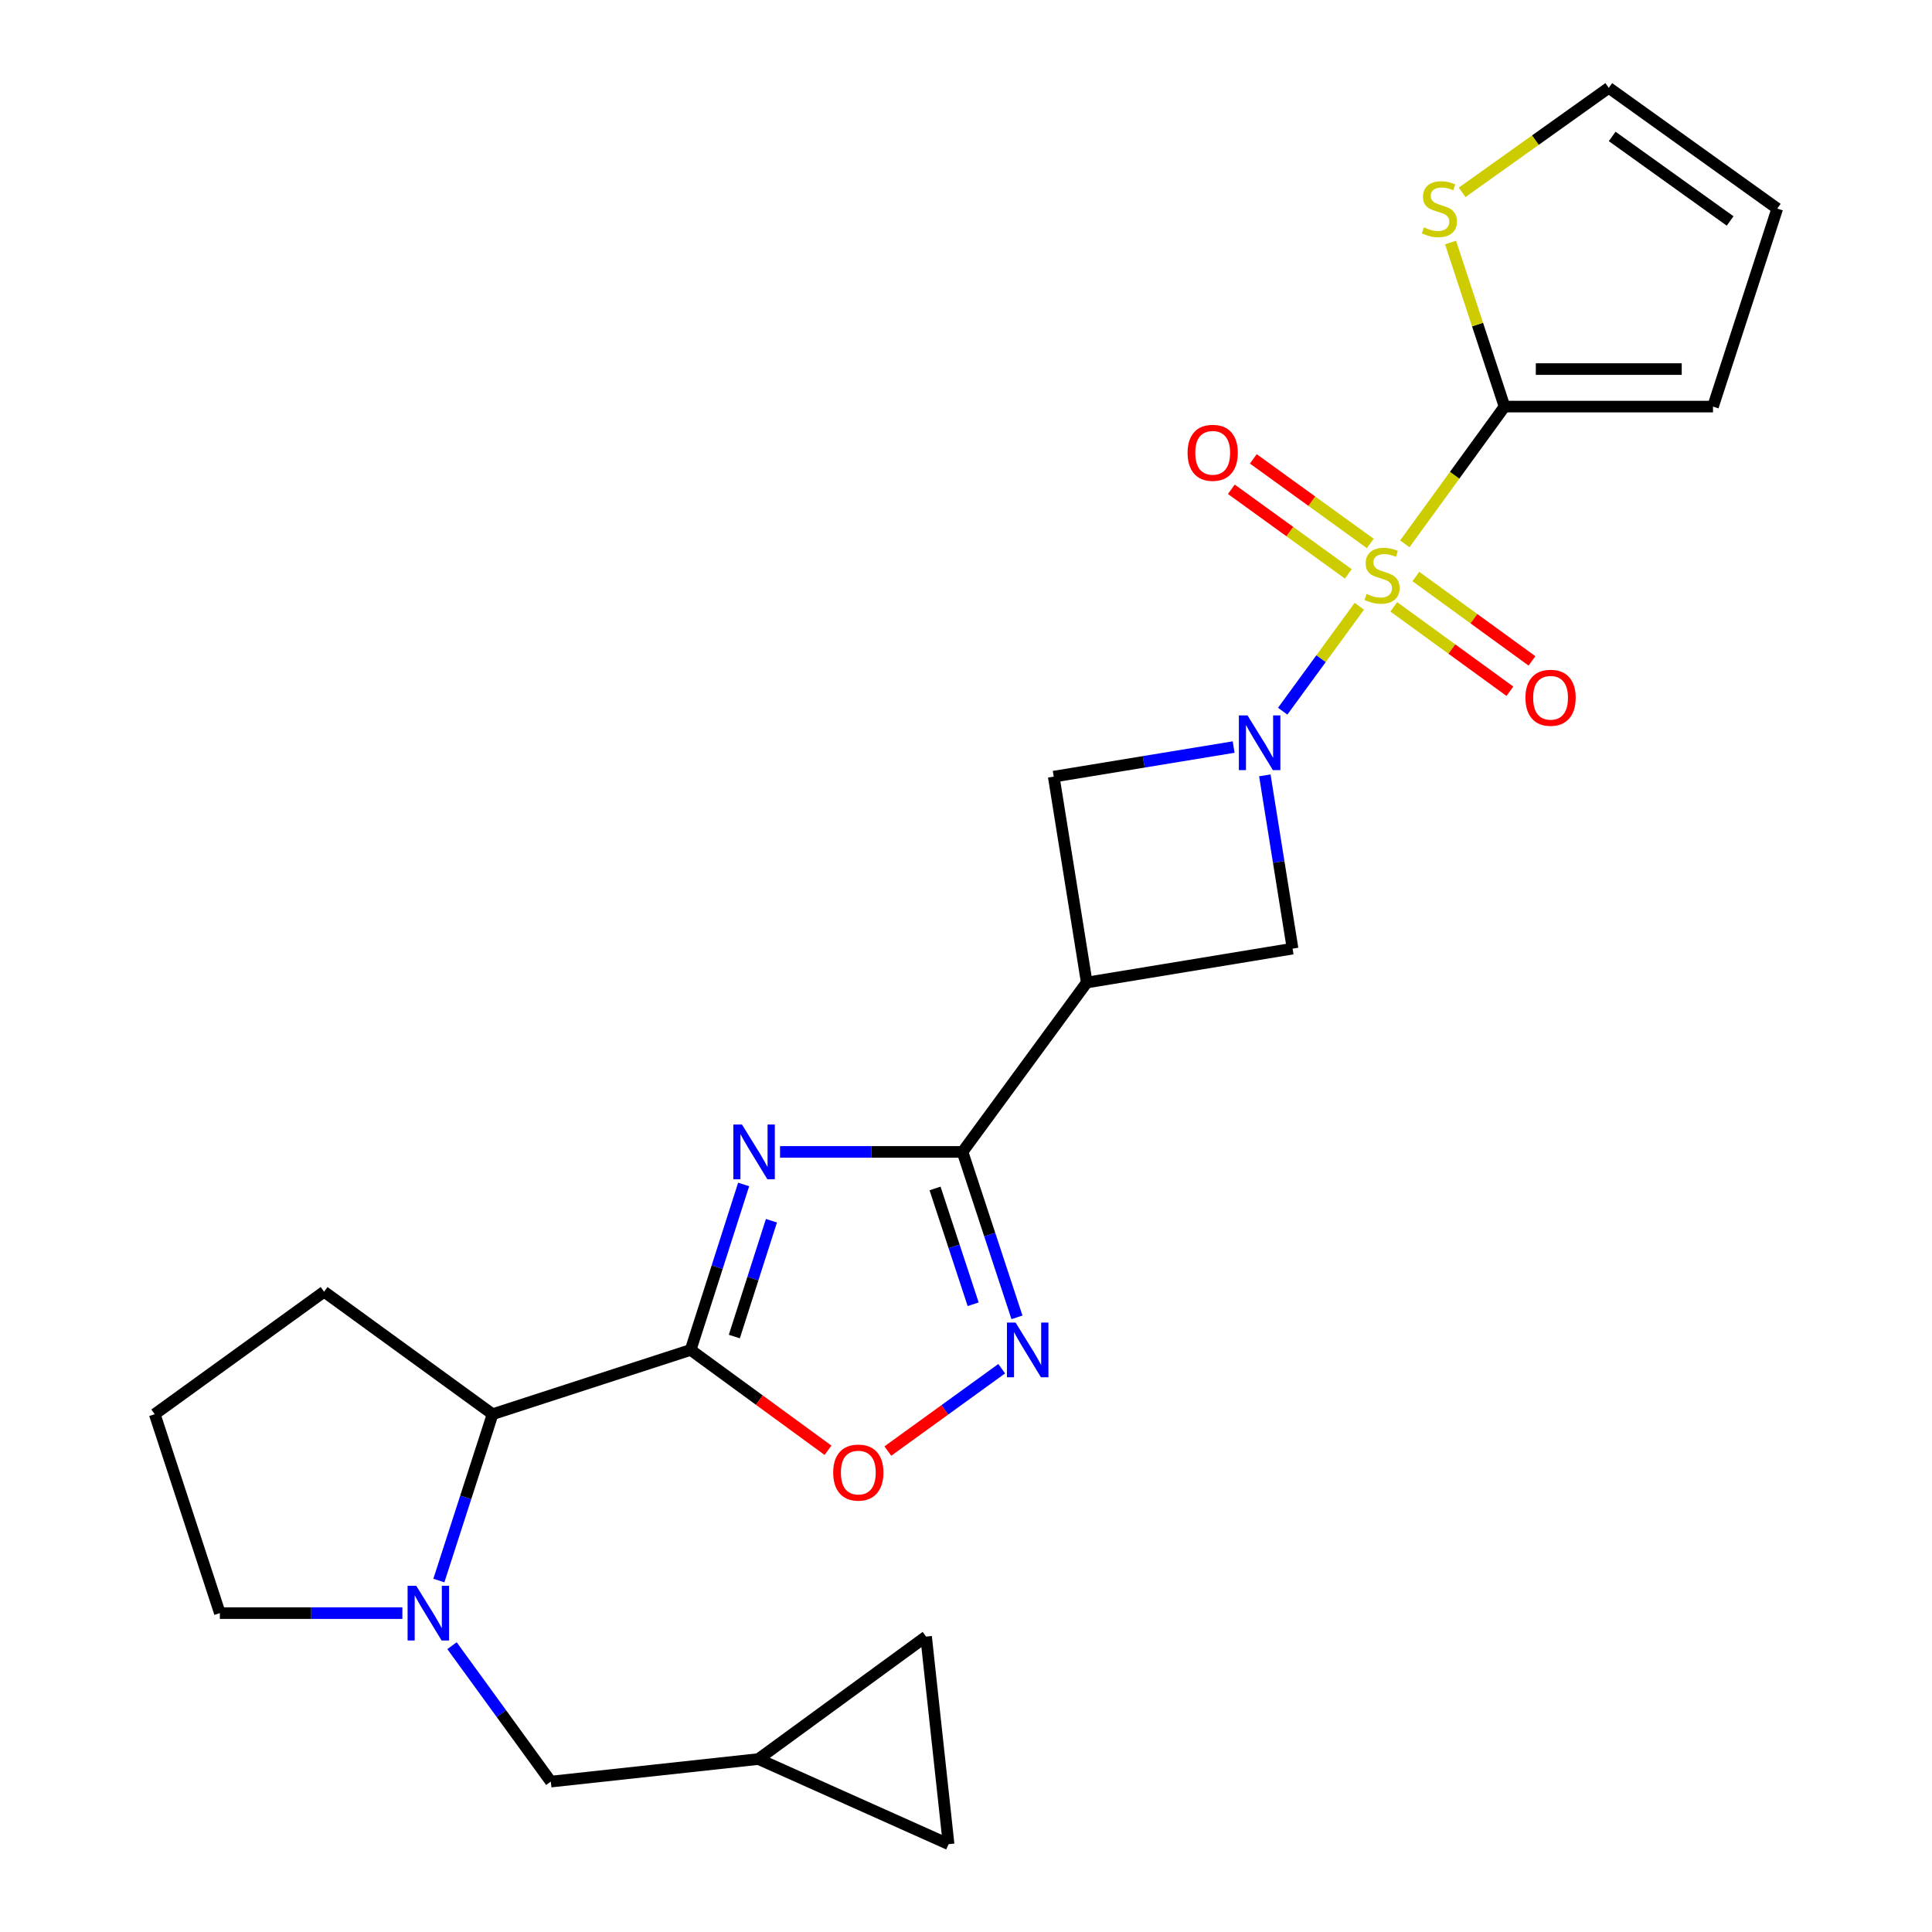 <?xml version='1.0' encoding='iso-8859-1'?>
<svg version='1.1' baseProfile='full'
              xmlns='http://www.w3.org/2000/svg'
                      xmlns:rdkit='http://www.rdkit.org/xml'
                      xmlns:xlink='http://www.w3.org/1999/xlink'
                  xml:space='preserve'
width='1000px' height='1000px' viewBox='0 0 1000 1000'>
<!-- END OF HEADER -->
<rect style='opacity:1.0;fill:#FFFFFF;stroke:none' width='1000' height='1000' x='0' y='0'> </rect>
<path class='bond-0' d='M 703.589,313.799 L 683.753,340.957' style='fill:none;fill-rule:evenodd;stroke:#CCCC00;stroke-width:6px;stroke-linecap:butt;stroke-linejoin:miter;stroke-opacity:1' />
<path class='bond-0' d='M 683.753,340.957 L 663.916,368.114' style='fill:none;fill-rule:evenodd;stroke:#0000FF;stroke-width:6px;stroke-linecap:butt;stroke-linejoin:miter;stroke-opacity:1' />
<path class='bond-4' d='M 727.131,281.484 L 752.939,245.969' style='fill:none;fill-rule:evenodd;stroke:#CCCC00;stroke-width:6px;stroke-linecap:butt;stroke-linejoin:miter;stroke-opacity:1' />
<path class='bond-4' d='M 752.939,245.969 L 778.746,210.453' style='fill:none;fill-rule:evenodd;stroke:#000000;stroke-width:6px;stroke-linecap:butt;stroke-linejoin:miter;stroke-opacity:1' />
<path class='bond-13' d='M 721.421,314.104 L 751.475,335.948' style='fill:none;fill-rule:evenodd;stroke:#CCCC00;stroke-width:6px;stroke-linecap:butt;stroke-linejoin:miter;stroke-opacity:1' />
<path class='bond-13' d='M 751.475,335.948 L 781.529,357.792' style='fill:none;fill-rule:evenodd;stroke:#FF0000;stroke-width:6px;stroke-linecap:butt;stroke-linejoin:miter;stroke-opacity:1' />
<path class='bond-13' d='M 732.84,298.393 L 762.894,320.237' style='fill:none;fill-rule:evenodd;stroke:#CCCC00;stroke-width:6px;stroke-linecap:butt;stroke-linejoin:miter;stroke-opacity:1' />
<path class='bond-13' d='M 762.894,320.237 L 792.948,342.082' style='fill:none;fill-rule:evenodd;stroke:#FF0000;stroke-width:6px;stroke-linecap:butt;stroke-linejoin:miter;stroke-opacity:1' />
<path class='bond-14' d='M 709.261,281.298 L 678.99,259.406' style='fill:none;fill-rule:evenodd;stroke:#CCCC00;stroke-width:6px;stroke-linecap:butt;stroke-linejoin:miter;stroke-opacity:1' />
<path class='bond-14' d='M 678.99,259.406 L 648.719,237.514' style='fill:none;fill-rule:evenodd;stroke:#FF0000;stroke-width:6px;stroke-linecap:butt;stroke-linejoin:miter;stroke-opacity:1' />
<path class='bond-14' d='M 697.88,297.036 L 667.609,275.144' style='fill:none;fill-rule:evenodd;stroke:#CCCC00;stroke-width:6px;stroke-linecap:butt;stroke-linejoin:miter;stroke-opacity:1' />
<path class='bond-14' d='M 667.609,275.144 L 637.338,253.252' style='fill:none;fill-rule:evenodd;stroke:#FF0000;stroke-width:6px;stroke-linecap:butt;stroke-linejoin:miter;stroke-opacity:1' />
<path class='bond-9' d='M 654.674,401.32 L 661.854,446.166' style='fill:none;fill-rule:evenodd;stroke:#0000FF;stroke-width:6px;stroke-linecap:butt;stroke-linejoin:miter;stroke-opacity:1' />
<path class='bond-9' d='M 661.854,446.166 L 669.034,491.012' style='fill:none;fill-rule:evenodd;stroke:#000000;stroke-width:6px;stroke-linecap:butt;stroke-linejoin:miter;stroke-opacity:1' />
<path class='bond-10' d='M 638.536,386.672 L 591.975,394.328' style='fill:none;fill-rule:evenodd;stroke:#0000FF;stroke-width:6px;stroke-linecap:butt;stroke-linejoin:miter;stroke-opacity:1' />
<path class='bond-10' d='M 591.975,394.328 L 545.415,401.985' style='fill:none;fill-rule:evenodd;stroke:#000000;stroke-width:6px;stroke-linecap:butt;stroke-linejoin:miter;stroke-opacity:1' />
<path class='bond-1' d='M 403.747,596.224 L 450.973,596.224' style='fill:none;fill-rule:evenodd;stroke:#0000FF;stroke-width:6px;stroke-linecap:butt;stroke-linejoin:miter;stroke-opacity:1' />
<path class='bond-1' d='M 450.973,596.224 L 498.198,596.224' style='fill:none;fill-rule:evenodd;stroke:#000000;stroke-width:6px;stroke-linecap:butt;stroke-linejoin:miter;stroke-opacity:1' />
<path class='bond-2' d='M 384.912,613.075 L 371.194,655.896' style='fill:none;fill-rule:evenodd;stroke:#0000FF;stroke-width:6px;stroke-linecap:butt;stroke-linejoin:miter;stroke-opacity:1' />
<path class='bond-2' d='M 371.194,655.896 L 357.476,698.717' style='fill:none;fill-rule:evenodd;stroke:#000000;stroke-width:6px;stroke-linecap:butt;stroke-linejoin:miter;stroke-opacity:1' />
<path class='bond-2' d='M 399.293,631.846 L 389.69,661.821' style='fill:none;fill-rule:evenodd;stroke:#0000FF;stroke-width:6px;stroke-linecap:butt;stroke-linejoin:miter;stroke-opacity:1' />
<path class='bond-2' d='M 389.69,661.821 L 380.088,691.796' style='fill:none;fill-rule:evenodd;stroke:#000000;stroke-width:6px;stroke-linecap:butt;stroke-linejoin:miter;stroke-opacity:1' />
<path class='bond-11' d='M 357.476,698.717 L 254.973,731.983' style='fill:none;fill-rule:evenodd;stroke:#000000;stroke-width:6px;stroke-linecap:butt;stroke-linejoin:miter;stroke-opacity:1' />
<path class='bond-27' d='M 357.476,698.717 L 393.024,724.688' style='fill:none;fill-rule:evenodd;stroke:#000000;stroke-width:6px;stroke-linecap:butt;stroke-linejoin:miter;stroke-opacity:1' />
<path class='bond-27' d='M 393.024,724.688 L 428.573,750.658' style='fill:none;fill-rule:evenodd;stroke:#FF0000;stroke-width:6px;stroke-linecap:butt;stroke-linejoin:miter;stroke-opacity:1' />
<path class='bond-3' d='M 498.198,596.224 L 562.495,508.556' style='fill:none;fill-rule:evenodd;stroke:#000000;stroke-width:6px;stroke-linecap:butt;stroke-linejoin:miter;stroke-opacity:1' />
<path class='bond-5' d='M 498.198,596.224 L 512.289,639.042' style='fill:none;fill-rule:evenodd;stroke:#000000;stroke-width:6px;stroke-linecap:butt;stroke-linejoin:miter;stroke-opacity:1' />
<path class='bond-5' d='M 512.289,639.042 L 526.38,681.86' style='fill:none;fill-rule:evenodd;stroke:#0000FF;stroke-width:6px;stroke-linecap:butt;stroke-linejoin:miter;stroke-opacity:1' />
<path class='bond-5' d='M 483.977,615.141 L 493.84,645.113' style='fill:none;fill-rule:evenodd;stroke:#000000;stroke-width:6px;stroke-linecap:butt;stroke-linejoin:miter;stroke-opacity:1' />
<path class='bond-5' d='M 493.84,645.113 L 503.704,675.086' style='fill:none;fill-rule:evenodd;stroke:#0000FF;stroke-width:6px;stroke-linecap:butt;stroke-linejoin:miter;stroke-opacity:1' />
<path class='bond-12' d='M 778.746,210.453 L 764.778,167.996' style='fill:none;fill-rule:evenodd;stroke:#000000;stroke-width:6px;stroke-linecap:butt;stroke-linejoin:miter;stroke-opacity:1' />
<path class='bond-12' d='M 764.778,167.996 L 750.81,125.538' style='fill:none;fill-rule:evenodd;stroke:#CCCC00;stroke-width:6px;stroke-linecap:butt;stroke-linejoin:miter;stroke-opacity:1' />
<path class='bond-19' d='M 778.746,210.453 L 886.645,210.453' style='fill:none;fill-rule:evenodd;stroke:#000000;stroke-width:6px;stroke-linecap:butt;stroke-linejoin:miter;stroke-opacity:1' />
<path class='bond-19' d='M 794.931,191.032 L 870.46,191.032' style='fill:none;fill-rule:evenodd;stroke:#000000;stroke-width:6px;stroke-linecap:butt;stroke-linejoin:miter;stroke-opacity:1' />
<path class='bond-8' d='M 518.482,708.441 L 489.016,729.751' style='fill:none;fill-rule:evenodd;stroke:#0000FF;stroke-width:6px;stroke-linecap:butt;stroke-linejoin:miter;stroke-opacity:1' />
<path class='bond-8' d='M 489.016,729.751 L 459.549,751.061' style='fill:none;fill-rule:evenodd;stroke:#FF0000;stroke-width:6px;stroke-linecap:butt;stroke-linejoin:miter;stroke-opacity:1' />
<path class='bond-6' d='M 562.495,508.556 L 545.415,401.985' style='fill:none;fill-rule:evenodd;stroke:#000000;stroke-width:6px;stroke-linecap:butt;stroke-linejoin:miter;stroke-opacity:1' />
<path class='bond-25' d='M 562.495,508.556 L 669.034,491.012' style='fill:none;fill-rule:evenodd;stroke:#000000;stroke-width:6px;stroke-linecap:butt;stroke-linejoin:miter;stroke-opacity:1' />
<path class='bond-7' d='M 227.156,818.085 L 241.064,775.034' style='fill:none;fill-rule:evenodd;stroke:#0000FF;stroke-width:6px;stroke-linecap:butt;stroke-linejoin:miter;stroke-opacity:1' />
<path class='bond-7' d='M 241.064,775.034 L 254.973,731.983' style='fill:none;fill-rule:evenodd;stroke:#000000;stroke-width:6px;stroke-linecap:butt;stroke-linejoin:miter;stroke-opacity:1' />
<path class='bond-15' d='M 233.96,851.806 L 259.529,886.98' style='fill:none;fill-rule:evenodd;stroke:#0000FF;stroke-width:6px;stroke-linecap:butt;stroke-linejoin:miter;stroke-opacity:1' />
<path class='bond-15' d='M 259.529,886.98 L 285.098,922.154' style='fill:none;fill-rule:evenodd;stroke:#000000;stroke-width:6px;stroke-linecap:butt;stroke-linejoin:miter;stroke-opacity:1' />
<path class='bond-22' d='M 208.27,834.95 L 161.034,834.95' style='fill:none;fill-rule:evenodd;stroke:#0000FF;stroke-width:6px;stroke-linecap:butt;stroke-linejoin:miter;stroke-opacity:1' />
<path class='bond-22' d='M 161.034,834.95 L 113.798,834.95' style='fill:none;fill-rule:evenodd;stroke:#000000;stroke-width:6px;stroke-linecap:butt;stroke-linejoin:miter;stroke-opacity:1' />
<path class='bond-23' d='M 254.973,731.983 L 167.758,668.592' style='fill:none;fill-rule:evenodd;stroke:#000000;stroke-width:6px;stroke-linecap:butt;stroke-linejoin:miter;stroke-opacity:1' />
<path class='bond-20' d='M 756.799,99.567 L 794.747,72.511' style='fill:none;fill-rule:evenodd;stroke:#CCCC00;stroke-width:6px;stroke-linecap:butt;stroke-linejoin:miter;stroke-opacity:1' />
<path class='bond-20' d='M 794.747,72.511 L 832.695,45.455' style='fill:none;fill-rule:evenodd;stroke:#000000;stroke-width:6px;stroke-linecap:butt;stroke-linejoin:miter;stroke-opacity:1' />
<path class='bond-16' d='M 285.098,922.154 L 392.554,910.48' style='fill:none;fill-rule:evenodd;stroke:#000000;stroke-width:6px;stroke-linecap:butt;stroke-linejoin:miter;stroke-opacity:1' />
<path class='bond-17' d='M 392.554,910.48 L 479.337,847.089' style='fill:none;fill-rule:evenodd;stroke:#000000;stroke-width:6px;stroke-linecap:butt;stroke-linejoin:miter;stroke-opacity:1' />
<path class='bond-18' d='M 392.554,910.48 L 490.99,954.545' style='fill:none;fill-rule:evenodd;stroke:#000000;stroke-width:6px;stroke-linecap:butt;stroke-linejoin:miter;stroke-opacity:1' />
<path class='bond-29' d='M 479.337,847.089 L 490.99,954.545' style='fill:none;fill-rule:evenodd;stroke:#000000;stroke-width:6px;stroke-linecap:butt;stroke-linejoin:miter;stroke-opacity:1' />
<path class='bond-21' d='M 886.645,210.453 L 919.91,107.96' style='fill:none;fill-rule:evenodd;stroke:#000000;stroke-width:6px;stroke-linecap:butt;stroke-linejoin:miter;stroke-opacity:1' />
<path class='bond-26' d='M 832.695,45.455 L 919.91,107.96' style='fill:none;fill-rule:evenodd;stroke:#000000;stroke-width:6px;stroke-linecap:butt;stroke-linejoin:miter;stroke-opacity:1' />
<path class='bond-26' d='M 834.464,70.617 L 895.514,114.371' style='fill:none;fill-rule:evenodd;stroke:#000000;stroke-width:6px;stroke-linecap:butt;stroke-linejoin:miter;stroke-opacity:1' />
<path class='bond-28' d='M 113.798,834.95 L 80.09,731.983' style='fill:none;fill-rule:evenodd;stroke:#000000;stroke-width:6px;stroke-linecap:butt;stroke-linejoin:miter;stroke-opacity:1' />
<path class='bond-24' d='M 167.758,668.592 L 80.09,731.983' style='fill:none;fill-rule:evenodd;stroke:#000000;stroke-width:6px;stroke-linecap:butt;stroke-linejoin:miter;stroke-opacity:1' />
<path  class='atom-0' d='M 707.355 307.41
Q 707.675 307.53, 708.995 308.09
Q 710.315 308.65, 711.755 309.01
Q 713.235 309.33, 714.675 309.33
Q 717.355 309.33, 718.915 308.05
Q 720.475 306.73, 720.475 304.45
Q 720.475 302.89, 719.675 301.93
Q 718.915 300.97, 717.715 300.45
Q 716.515 299.93, 714.515 299.33
Q 711.995 298.57, 710.475 297.85
Q 708.995 297.13, 707.915 295.61
Q 706.875 294.09, 706.875 291.53
Q 706.875 287.97, 709.275 285.77
Q 711.715 283.57, 716.515 283.57
Q 719.795 283.57, 723.515 285.13
L 722.595 288.21
Q 719.195 286.81, 716.635 286.81
Q 713.875 286.81, 712.355 287.97
Q 710.835 289.09, 710.875 291.05
Q 710.875 292.57, 711.635 293.49
Q 712.435 294.41, 713.555 294.93
Q 714.715 295.45, 716.635 296.05
Q 719.195 296.85, 720.715 297.65
Q 722.235 298.45, 723.315 300.09
Q 724.435 301.69, 724.435 304.45
Q 724.435 308.37, 721.795 310.49
Q 719.195 312.57, 714.835 312.57
Q 712.315 312.57, 710.395 312.01
Q 708.515 311.49, 706.275 310.57
L 707.355 307.41
' fill='#CCCC00'/>
<path  class='atom-1' d='M 645.716 370.302
L 654.996 385.302
Q 655.916 386.782, 657.396 389.462
Q 658.876 392.142, 658.956 392.302
L 658.956 370.302
L 662.716 370.302
L 662.716 398.622
L 658.836 398.622
L 648.876 382.222
Q 647.716 380.302, 646.476 378.102
Q 645.276 375.902, 644.916 375.222
L 644.916 398.622
L 641.236 398.622
L 641.236 370.302
L 645.716 370.302
' fill='#0000FF'/>
<path  class='atom-2' d='M 384.05 582.064
L 393.33 597.064
Q 394.25 598.544, 395.73 601.224
Q 397.21 603.904, 397.29 604.064
L 397.29 582.064
L 401.05 582.064
L 401.05 610.384
L 397.17 610.384
L 387.21 593.984
Q 386.05 592.064, 384.81 589.864
Q 383.61 587.664, 383.25 586.984
L 383.25 610.384
L 379.57 610.384
L 379.57 582.064
L 384.05 582.064
' fill='#0000FF'/>
<path  class='atom-6' d='M 525.667 684.557
L 534.947 699.557
Q 535.867 701.037, 537.347 703.717
Q 538.827 706.397, 538.907 706.557
L 538.907 684.557
L 542.667 684.557
L 542.667 712.877
L 538.787 712.877
L 528.827 696.477
Q 527.667 694.557, 526.427 692.357
Q 525.227 690.157, 524.867 689.477
L 524.867 712.877
L 521.187 712.877
L 521.187 684.557
L 525.667 684.557
' fill='#0000FF'/>
<path  class='atom-8' d='M 215.447 820.79
L 224.727 835.79
Q 225.647 837.27, 227.127 839.95
Q 228.607 842.63, 228.687 842.79
L 228.687 820.79
L 232.447 820.79
L 232.447 849.11
L 228.567 849.11
L 218.607 832.71
Q 217.447 830.79, 216.207 828.59
Q 215.007 826.39, 214.647 825.71
L 214.647 849.11
L 210.967 849.11
L 210.967 820.79
L 215.447 820.79
' fill='#0000FF'/>
<path  class='atom-9' d='M 431.259 762.199
Q 431.259 755.399, 434.619 751.599
Q 437.979 747.799, 444.259 747.799
Q 450.539 747.799, 453.899 751.599
Q 457.259 755.399, 457.259 762.199
Q 457.259 769.079, 453.859 772.999
Q 450.459 776.879, 444.259 776.879
Q 438.019 776.879, 434.619 772.999
Q 431.259 769.119, 431.259 762.199
M 444.259 773.679
Q 448.579 773.679, 450.899 770.799
Q 453.259 767.879, 453.259 762.199
Q 453.259 756.639, 450.899 753.839
Q 448.579 750.999, 444.259 750.999
Q 439.939 750.999, 437.579 753.799
Q 435.259 756.599, 435.259 762.199
Q 435.259 767.919, 437.579 770.799
Q 439.939 773.679, 444.259 773.679
' fill='#FF0000'/>
<path  class='atom-13' d='M 737.027 117.68
Q 737.347 117.8, 738.667 118.36
Q 739.987 118.92, 741.427 119.28
Q 742.907 119.6, 744.347 119.6
Q 747.027 119.6, 748.587 118.32
Q 750.147 117, 750.147 114.72
Q 750.147 113.16, 749.347 112.2
Q 748.587 111.24, 747.387 110.72
Q 746.187 110.2, 744.187 109.6
Q 741.667 108.84, 740.147 108.12
Q 738.667 107.4, 737.587 105.88
Q 736.547 104.36, 736.547 101.8
Q 736.547 98.24, 738.947 96.04
Q 741.387 93.84, 746.187 93.84
Q 749.467 93.84, 753.187 95.4
L 752.267 98.48
Q 748.867 97.08, 746.307 97.08
Q 743.547 97.08, 742.027 98.24
Q 740.507 99.36, 740.547 101.32
Q 740.547 102.84, 741.307 103.76
Q 742.107 104.68, 743.227 105.2
Q 744.387 105.72, 746.307 106.32
Q 748.867 107.12, 750.387 107.92
Q 751.907 108.72, 752.987 110.36
Q 754.107 111.96, 754.107 114.72
Q 754.107 118.64, 751.467 120.76
Q 748.867 122.84, 744.507 122.84
Q 741.987 122.84, 740.067 122.28
Q 738.187 121.76, 735.947 120.84
L 737.027 117.68
' fill='#CCCC00'/>
<path  class='atom-14' d='M 789.57 361.16
Q 789.57 354.36, 792.93 350.56
Q 796.29 346.76, 802.57 346.76
Q 808.85 346.76, 812.21 350.56
Q 815.57 354.36, 815.57 361.16
Q 815.57 368.04, 812.17 371.96
Q 808.77 375.84, 802.57 375.84
Q 796.33 375.84, 792.93 371.96
Q 789.57 368.08, 789.57 361.16
M 802.57 372.64
Q 806.89 372.64, 809.21 369.76
Q 811.57 366.84, 811.57 361.16
Q 811.57 355.6, 809.21 352.8
Q 806.89 349.96, 802.57 349.96
Q 798.25 349.96, 795.89 352.76
Q 793.57 355.56, 793.57 361.16
Q 793.57 366.88, 795.89 369.76
Q 798.25 372.64, 802.57 372.64
' fill='#FF0000'/>
<path  class='atom-15' d='M 614.687 234.368
Q 614.687 227.568, 618.047 223.768
Q 621.407 219.968, 627.687 219.968
Q 633.967 219.968, 637.327 223.768
Q 640.687 227.568, 640.687 234.368
Q 640.687 241.248, 637.287 245.168
Q 633.887 249.048, 627.687 249.048
Q 621.447 249.048, 618.047 245.168
Q 614.687 241.288, 614.687 234.368
M 627.687 245.848
Q 632.007 245.848, 634.327 242.968
Q 636.687 240.048, 636.687 234.368
Q 636.687 228.808, 634.327 226.008
Q 632.007 223.168, 627.687 223.168
Q 623.367 223.168, 621.007 225.968
Q 618.687 228.768, 618.687 234.368
Q 618.687 240.088, 621.007 242.968
Q 623.367 245.848, 627.687 245.848
' fill='#FF0000'/>
</svg>
